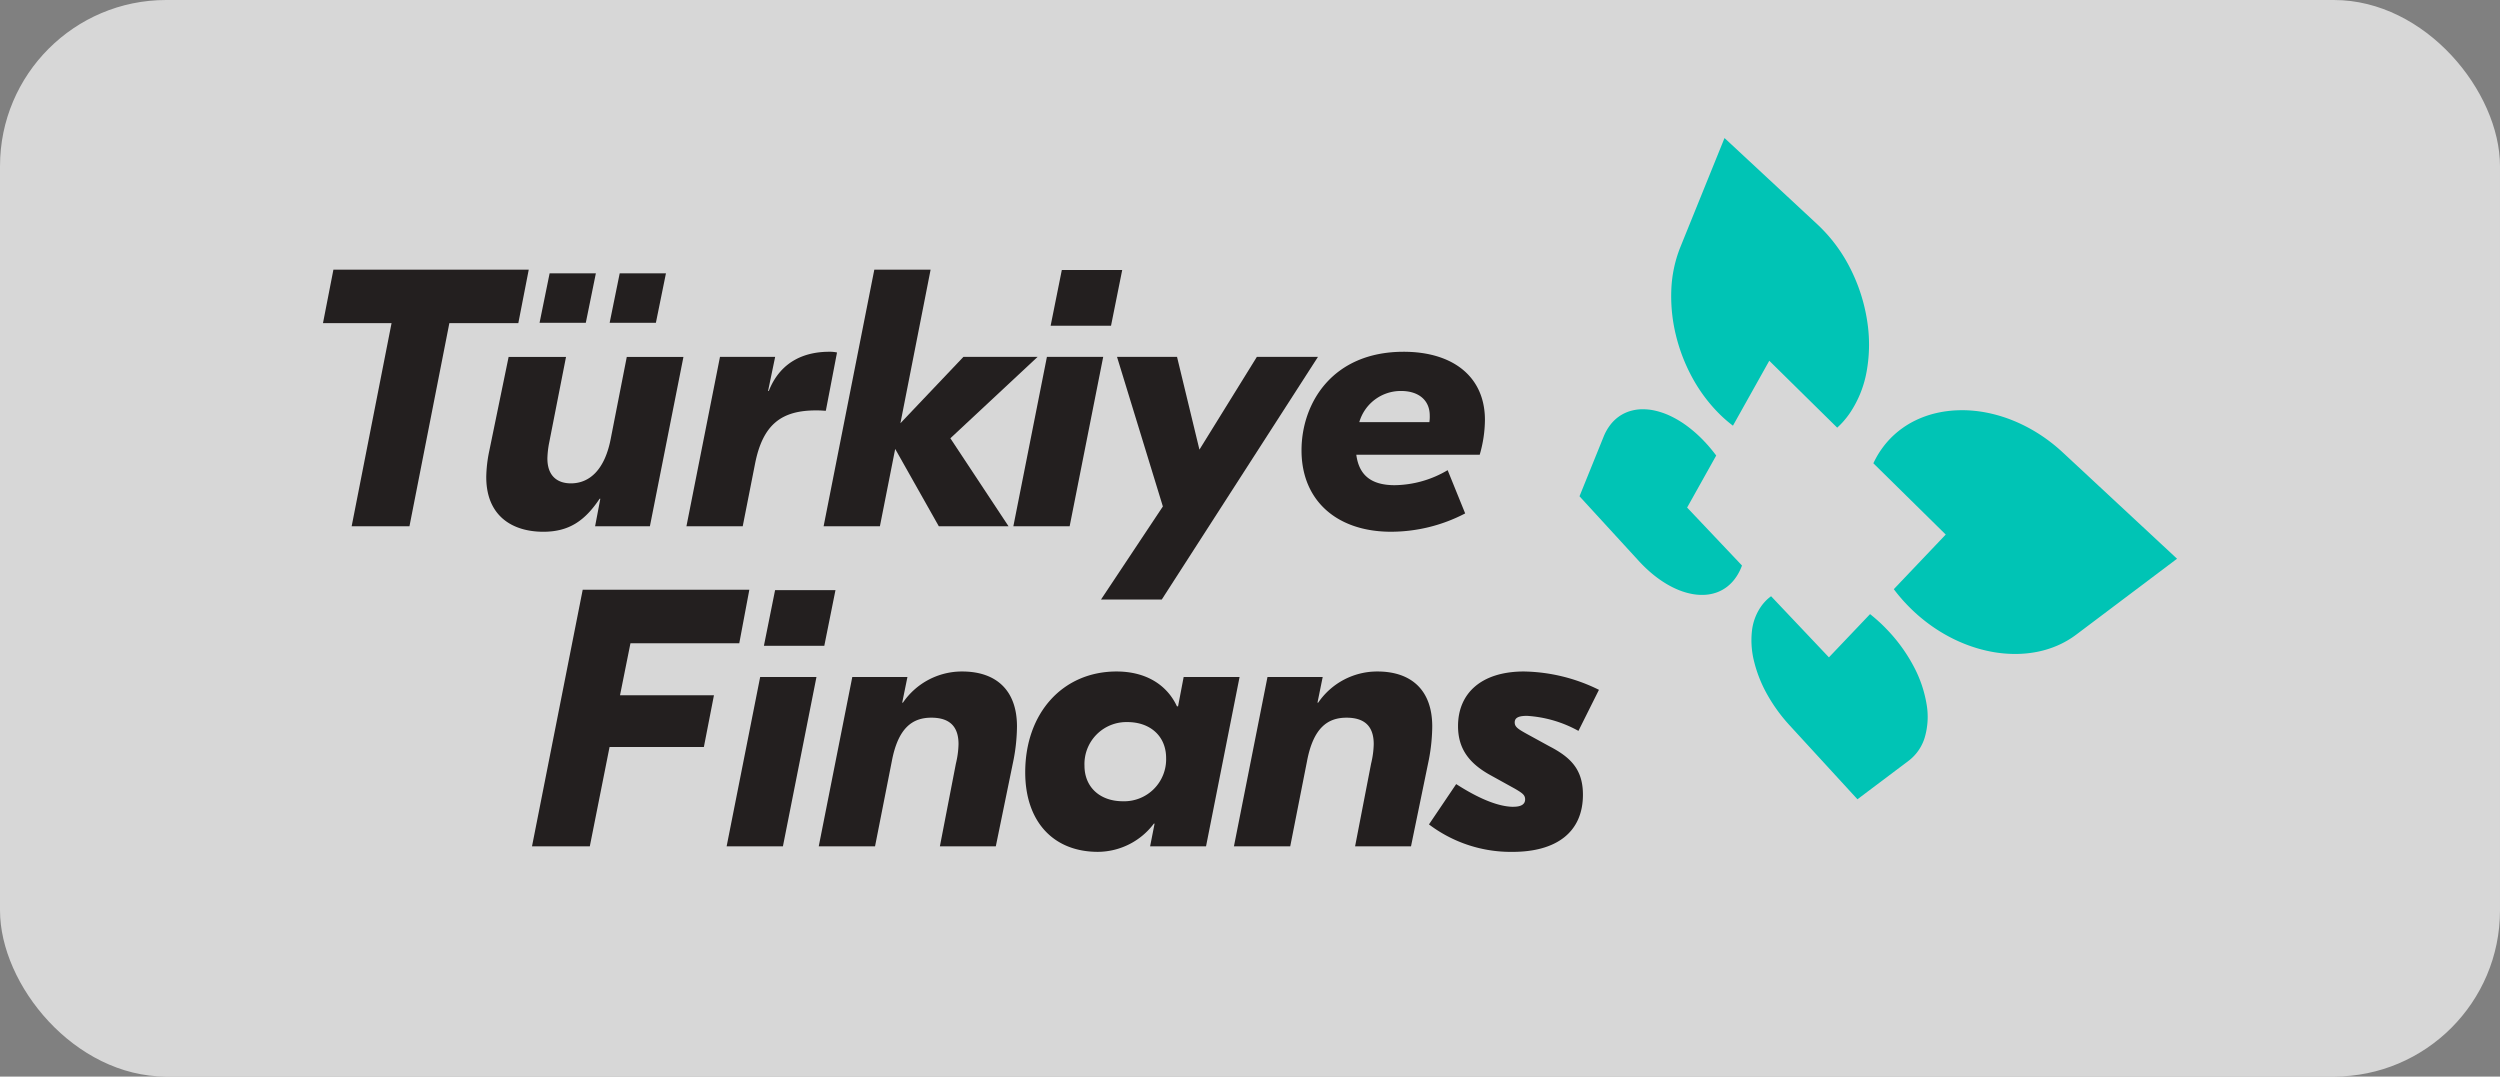 <svg xmlns="http://www.w3.org/2000/svg" width="346" height="149" viewBox="0 0 346 149">
  <rect x="0" y="0" width="346" height="149" fill="#808080" stroke="none"/>
  <g id="Group_165716" data-name="Group 165716" transform="translate(-5622 -7494)">
    <g id="Group_165706" data-name="Group 165706">
      <rect id="Rectangle_148023" data-name="Rectangle 148023" width="346" height="149" rx="23" transform="translate(5622 7494)" fill="#fff" opacity="0.68"/>
    </g>
    <g id="Layer_x0020_1" transform="translate(5666.7 7513.105)">
      <g id="_2115833903504">
        <path id="Path_92610" data-name="Path 92610" d="M27.035,677.377H17.49L11.97,705.483h-8l5.521-28.106H0l1.445-7.407H28.479Z" transform="translate(0 -651.756)" fill="#231f1f"/>
        <path id="Path_92611" data-name="Path 92611" d="M831.18,716.847a18.8,18.8,0,0,1,.413-3.6l2.683-13.039h7.945L839.9,712.028a12.857,12.857,0,0,0-.258,2.232c0,2.588,1.548,3.45,3.25,3.45,2.58,0,4.695-1.877,5.52-6.189l2.218-11.313h7.842l-4.643,23.439h-7.584l.722-3.805h-.1c-2.064,3.095-4.283,4.566-7.791,4.566-4.282,0-7.894-2.181-7.894-7.559Zm8.771-28.207h6.4l-1.393,6.849h-6.4Zm9.7,0h6.4l-1.393,6.849h-6.4Z" transform="translate(-808.583 -669.918)" fill="#231f1f"/>
        <path id="Path_92612" data-name="Path 92612" d="M1854.893,1088.68h7.636l-.98,4.717h.1c1.7-4.312,5.263-5.428,8.358-5.428a4.849,4.849,0,0,1,1.084.1l-1.548,8.068c-.258,0-.567-.051-1.341-.051-4.747,0-7.378,1.877-8.461,7.407l-1.7,8.625h-7.79Z" transform="translate(-1799.948 -1058.391)" fill="#231f1f"/>
        <path id="Path_92613" data-name="Path 92613" d="M2566.122,693.307l8.049,12.176h-9.648l-6.036-10.7-2.115,10.7h-7.791l7.017-35.513h7.791l-4.179,21.257,8.719-9.182h10.267Z" transform="translate(-2479.292 -651.756)" fill="#231f1f"/>
        <path id="Path_92614" data-name="Path 92614" d="M3519.143,683.864h7.791l-4.643,23.439H3514.5l4.644-23.439Zm8.874-4.313h-8.358l1.548-7.711h8.358Z" transform="translate(-3418.951 -653.575)" fill="#231f1f"/>
        <path id="Path_92615" data-name="Path 92615" d="M3990.647,1114.1l-21.618,33.585h-8.41l8.565-12.886-6.346-20.7h8.306l3.1,12.835,7.946-12.835Z" transform="translate(-3852.943 -1083.811)" fill="#231f1f"/>
        <path id="Path_92616" data-name="Path 92616" d="M5006.052,1102.235h-17.078c.361,2.74,1.96,4.211,5.314,4.211a14.674,14.674,0,0,0,7.327-2.08l2.425,5.986a22.206,22.206,0,0,1-10.267,2.537c-7.429,0-12.382-4.261-12.382-11.262,0-6.494,4.23-13.647,14.136-13.647,6.759,0,11.248,3.4,11.248,9.436A17.59,17.59,0,0,1,5006.052,1102.235Zm-6.914-5.428h0c0-2.131-1.548-3.4-3.973-3.4a5.977,5.977,0,0,0-5.778,4.313h9.7A5.168,5.168,0,0,0,4999.138,1096.808Z" transform="translate(-4845.961 -1058.401)" fill="#231f1f"/>
        <path id="Path_92617" data-name="Path 92617" d="M1077.9,2306.887l-1.445,7.2h13l-1.393,7.153h-13.053l-2.734,13.749h-8l7.017-35.513h23.062l-1.393,7.407Z" transform="translate(-1035.345 -2236.964)" fill="#231f1f"/>
        <path id="Path_92618" data-name="Path 92618" d="M2059.513,2313.364h7.79l-4.643,23.439h-7.791l4.643-23.439Zm8.874-4.313h-8.358l1.548-7.711h8.358Z" transform="translate(-1999.004 -2238.774)" fill="#231f1f"/>
        <path id="Path_92619" data-name="Path 92619" d="M2528.234,2716.361h7.636l-.723,3.552h.1a9.891,9.891,0,0,1,8.2-4.313c4.592,0,7.584,2.485,7.584,7.61a25.3,25.3,0,0,1-.464,4.567L2548.1,2739.8h-7.739l2.219-11.466a12.44,12.44,0,0,0,.361-2.688c0-2.588-1.393-3.653-3.766-3.653-2.58,0-4.592,1.37-5.469,6.038l-2.321,11.77h-7.791l4.644-23.439Z" transform="translate(-2454.981 -2641.771)" fill="#231f1f"/>
        <path id="Path_92620" data-name="Path 92620" d="M3574.91,2729.562c0-8.219,5.211-13.952,12.64-13.952,3.921,0,6.914,1.725,8.358,4.82h.155l.774-4.058h7.739l-4.643,23.439h-7.739l.619-3.146h-.1a9.756,9.756,0,0,1-7.739,3.906C3578.779,2740.571,3574.91,2736.361,3574.91,2729.562Zm19.5-1.979h0c0-2.993-2.167-4.971-5.366-4.971a5.807,5.807,0,0,0-5.933,6.037c0,2.942,2.115,4.921,5.314,4.921a5.807,5.807,0,0,0,5.985-5.987Z" transform="translate(-3477.719 -2641.781)" fill="#231f1f"/>
        <path id="Path_92621" data-name="Path 92621" d="M4642.263,2716.361h7.636l-.723,3.552h.1a9.89,9.89,0,0,1,8.2-4.313c4.592,0,7.584,2.485,7.584,7.61a25.306,25.306,0,0,1-.464,4.567l-2.476,12.024h-7.739l2.219-11.466a12.456,12.456,0,0,0,.361-2.688c0-2.588-1.394-3.653-3.767-3.653-2.58,0-4.592,1.37-5.469,6.038l-2.321,11.77h-7.791l4.644-23.439Z" transform="translate(-4511.537 -2641.771)" fill="#231f1f"/>
        <path id="Path_92622" data-name="Path 92622" d="M5641.811,2734.321c1.135,0,1.6-.406,1.6-1.014s-.361-.863-1.393-1.472l-3.3-1.826c-2.992-1.624-4.592-3.653-4.592-6.849,0-4.567,3.25-7.56,9.132-7.56a24.194,24.194,0,0,1,10.37,2.537l-2.838,5.683a16.819,16.819,0,0,0-7.12-2.08c-1.238,0-1.7.3-1.7.913s.464.913,1.651,1.573l3.147,1.725c2.941,1.522,4.644,3.2,4.644,6.7,0,5.225-3.715,7.914-9.751,7.914a18.781,18.781,0,0,1-11.557-3.8l3.766-5.581c2.993,1.928,5.779,3.145,7.945,3.145Z" transform="translate(-5477.034 -2641.771)" fill="#231f1f"/>
        <path id="Path_92623" data-name="Path 92623" d="M7274.474,2332.51c-.117.085-.23.177-.342.269s-.218.192-.322.294-.205.208-.3.319-.191.225-.282.342a7.317,7.317,0,0,0-1.4,3.572,11.943,11.943,0,0,0,.3,4.248,18.174,18.174,0,0,0,1.771,4.479,22.643,22.643,0,0,0,3.136,4.34l9.393,10.237,7.08-5.326a6.353,6.353,0,0,0,2.241-3.25,10.184,10.184,0,0,0,.247-4.592,17.08,17.08,0,0,0-1.811-5.274,22.612,22.612,0,0,0-3.773-5.158c-.179-.187-.361-.368-.545-.547s-.369-.35-.558-.52-.374-.332-.564-.492-.378-.316-.57-.467l-5.694,5.984-8.007-8.46Z" transform="translate(-7074.058 -2269.096)" fill="#00c4b5"/>
        <path id="Path_92624" data-name="Path 92624" d="M6870.654,0l-6.137,15.158a17.717,17.717,0,0,0-1.229,5.947,22.588,22.588,0,0,0,.625,6.125,24.2,24.2,0,0,0,2.2,5.779,21.746,21.746,0,0,0,3.635,4.974q.25.257.506.5t.515.47c.172.151.347.3.522.442s.353.281.53.414l5.028-8.987,9.4,9.261c.155-.141.308-.287.459-.439s.3-.312.442-.478.288-.339.426-.517.276-.365.408-.558a14.984,14.984,0,0,0,2.347-5.827,20.939,20.939,0,0,0,.056-7.019,24.112,24.112,0,0,0-2.307-7.163,21.593,21.593,0,0,0-4.517-6.08L6870.654,0Z" transform="translate(-6676.681)" fill="#00c4b5"/>
        <path id="Path_92625" data-name="Path 92625" d="M6405.223,1380.585a6.055,6.055,0,0,0-1.706.285,5.345,5.345,0,0,0-1.472.743,5.618,5.618,0,0,0-1.2,1.182,6.956,6.956,0,0,0-.892,1.594l-3.334,8.241,8.217,8.96a18.867,18.867,0,0,0,1.824,1.746,15.373,15.373,0,0,0,1.882,1.353,12.322,12.322,0,0,0,1.9.951,9.526,9.526,0,0,0,1.877.531,7.322,7.322,0,0,0,1.714.092,5.805,5.805,0,0,0,1.6-.335,5.325,5.325,0,0,0,1.433-.793,5.782,5.782,0,0,0,1.2-1.285q.13-.184.244-.378c.078-.129.152-.264.221-.4s.137-.276.2-.42.121-.29.176-.44l-7.594-8.023,4.026-7.2c-.14-.187-.281-.37-.426-.552s-.292-.362-.442-.539-.3-.354-.46-.525-.315-.342-.476-.508a18.083,18.083,0,0,0-2.184-1.926,13.988,13.988,0,0,0-2.2-1.351,10.429,10.429,0,0,0-2.136-.779,7.741,7.741,0,0,0-2-.223Z" transform="translate(-6222.716 -1343.049)" fill="#00c4b5"/>
        <path id="Path_92626" data-name="Path 92626" d="M7904.453,1385.587a15.483,15.483,0,0,0-3.161.378,13.63,13.63,0,0,0-2.854.985,12.444,12.444,0,0,0-2.474,1.553,12.121,12.121,0,0,0-2.029,2.082q-.212.279-.408.565c-.128.19-.253.383-.371.58s-.229.393-.335.593-.207.4-.3.606l10.015,9.863-7.187,7.558c.153.207.312.409.474.613s.33.4.5.6.347.4.527.592.364.39.552.581a23.253,23.253,0,0,0,2.636,2.308,22.439,22.439,0,0,0,2.865,1.833,21.4,21.4,0,0,0,3.038,1.343,19.872,19.872,0,0,0,3.149.829,17.8,17.8,0,0,0,3.023.268,15.634,15.634,0,0,0,2.984-.275,13.826,13.826,0,0,0,2.863-.874,12.748,12.748,0,0,0,2.642-1.53l13.946-10.5-15.812-14.708a23.3,23.3,0,0,0-3.421-2.639,21.917,21.917,0,0,0-3.629-1.846,20.007,20.007,0,0,0-3.669-1.061,17.811,17.811,0,0,0-3.562-.3Z" transform="translate(-7677.946 -1347.915)" fill="#00c4b5"/>
      </g>
    </g>
  </g>
</svg>
